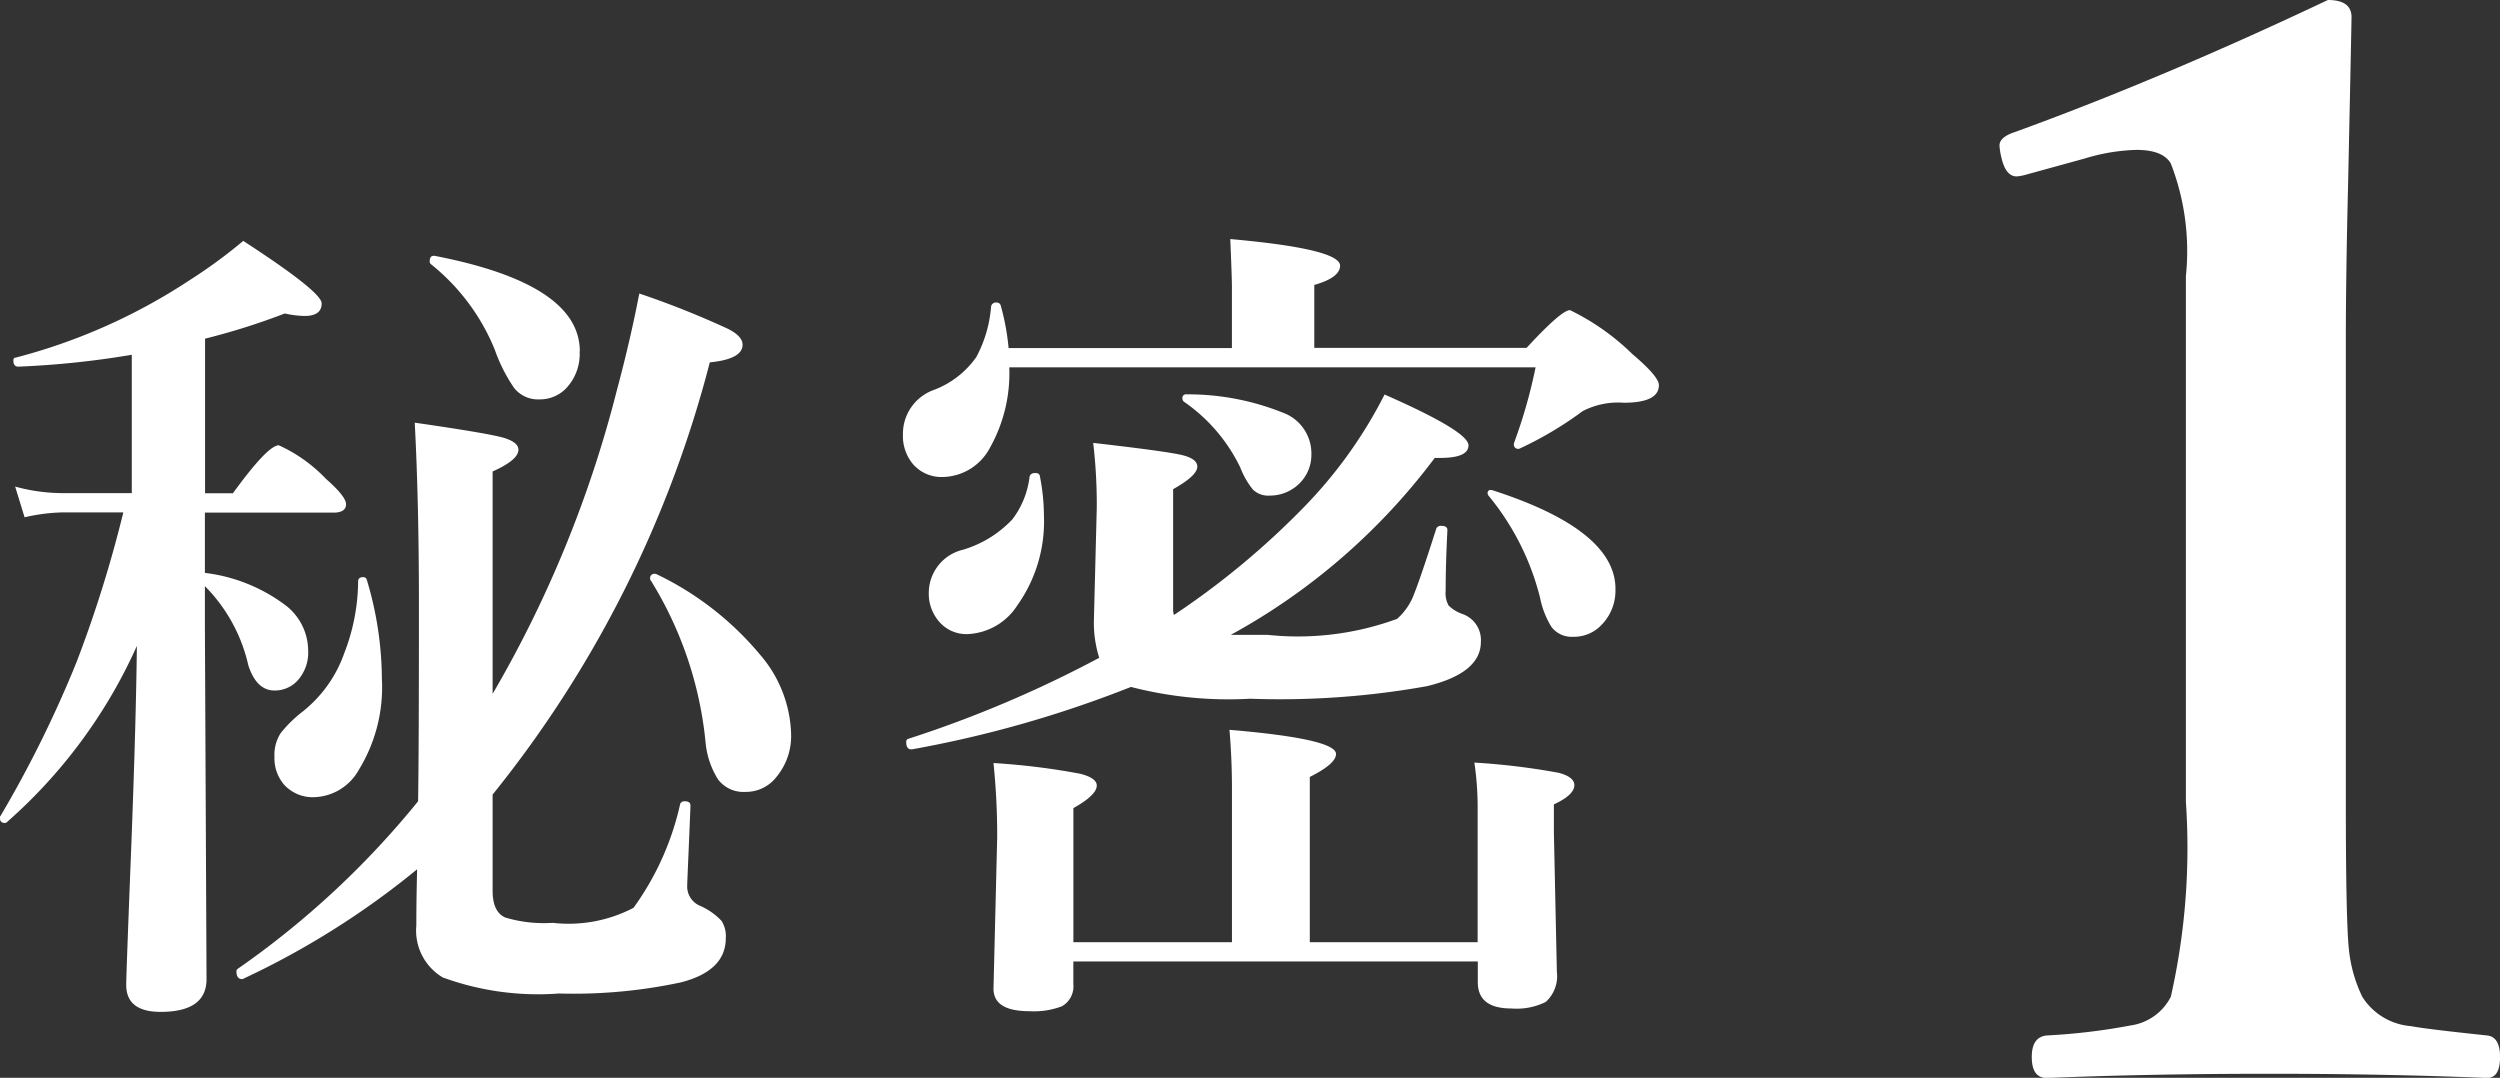 <svg xmlns="http://www.w3.org/2000/svg" width="59.58" height="25.686" viewBox="0 0 59.58 25.686">
  <rect x="0" y="0" width="59.58" height="25.686" fill="#333333" stroke="none"/>
  <g id="ssliftTtlss01" transform="translate(-588.547 -4078.545)">
    <path id="パス_1173" data-name="パス 1173" d="M3.809-7.061A12.247,12.247,0,0,1,.7-2.852a.087.087,0,0,1-.039.01q-.117,0-.117-.127a.066.066,0,0,1,.02-.049A27.426,27.426,0,0,0,2.373-6.68a29.61,29.61,0,0,0,1.113-3.564H2.051a4.414,4.414,0,0,0-.918.117l-.225-.732a4.291,4.291,0,0,0,1.1.156h1.68V-14a21.34,21.34,0,0,1-2.705.283q-.117,0-.117-.146,0-.068.049-.068a13.828,13.828,0,0,0,4.15-1.846,12.039,12.039,0,0,0,1.279-.937Q8.213-15.5,8.213-15.225q0,.3-.41.3a2.4,2.4,0,0,1-.469-.059,16.207,16.207,0,0,1-1.9.6V-10.7h.664q.83-1.143,1.094-1.143a3.612,3.612,0,0,1,1.123.8q.479.42.479.605t-.264.2H5.43v1.436a3.993,3.993,0,0,1,1.895.752,1.37,1.37,0,0,1,.566,1.094.99.99,0,0,1-.264.732.733.733,0,0,1-.537.225q-.43,0-.625-.6A3.882,3.882,0,0,0,5.43-8.486v.938L5.469.879q0,.781-1.094.781-.82,0-.82-.645,0-.234.127-3.467Q3.789-5.273,3.809-7.061Zm6.68,5.322A19.62,19.62,0,0,1,6.348.869a.04.04,0,0,1-.029.01q-.137,0-.137-.186A.066.066,0,0,1,6.211.635a20.828,20.828,0,0,0,4.3-3.994q.02-1.162.02-4.658,0-2.471-.1-4.365,1.689.244,2.09.352.381.107.381.293,0,.244-.615.518v5.3a27.951,27.951,0,0,0,2.959-7.227q.322-1.2.537-2.314a21.224,21.224,0,0,1,2.109.84q.352.176.352.381,0,.342-.781.42a27.24,27.24,0,0,1-5.176,10.3v2.295q0,.5.3.635a3.21,3.21,0,0,0,1.133.127A3.334,3.334,0,0,0,15.645-.82,6.68,6.68,0,0,0,16.758-3.3a.109.109,0,0,1,.107-.059q.137,0,.137.1-.01.293-.049,1.2-.029.654-.029.742a.5.5,0,0,0,.283.439,1.556,1.556,0,0,1,.537.371.679.679,0,0,1,.1.41q0,.781-1.074,1.055a12.212,12.212,0,0,1-2.9.264A6.624,6.624,0,0,1,11.1.84,1.3,1.3,0,0,1,10.469-.4Q10.469-1.016,10.488-1.738ZM19.4-4.98a1.526,1.526,0,0,1-.352,1.045.915.915,0,0,1-.732.352.758.758,0,0,1-.654-.293,1.994,1.994,0,0,1-.3-.889,8.973,8.973,0,0,0-1.3-3.848.066.066,0,0,1-.02-.049.1.1,0,0,1,.117-.117.087.087,0,0,1,.039.01,7.322,7.322,0,0,1,2.461,1.914A3.02,3.02,0,0,1,19.4-4.98Zm-5.039-9.1a1.188,1.188,0,0,1-.322.879.865.865,0,0,1-.635.264.726.726,0,0,1-.605-.273,3.848,3.848,0,0,1-.459-.908,5.038,5.038,0,0,0-1.523-2.041.076.076,0,0,1-.029-.068q0-.156.137-.127Q14.365-15.684,14.365-14.082ZM9.287-8.643a8.312,8.312,0,0,1,.361,2.363A3.762,3.762,0,0,1,9.1-4.111a1.262,1.262,0,0,1-1.055.654.923.923,0,0,1-.723-.293.963.963,0,0,1-.234-.664.96.96,0,0,1,.146-.566A3.007,3.007,0,0,1,7.764-5.5,3.073,3.073,0,0,0,8.75-6.885,4.8,4.8,0,0,0,9.082-8.6q0-.1.117-.1A.083.083,0,0,1,9.287-8.643Zm20.59,1.318h.879a6.872,6.872,0,0,0,3.086-.381,1.468,1.468,0,0,0,.41-.605q.156-.391.527-1.553a.118.118,0,0,1,.117-.059q.146,0,.146.1Q35-9.014,35-8.379a.619.619,0,0,0,.068.352.882.882,0,0,0,.332.205.656.656,0,0,1,.439.664q0,.742-1.279,1.055a19.839,19.839,0,0,1-4.219.3A9.268,9.268,0,0,1,27.5-6.084,27.193,27.193,0,0,1,22.3-4.6q-.156.029-.156-.176a.07.07,0,0,1,.039-.068,27.84,27.84,0,0,0,4.561-1.934,2.773,2.773,0,0,1-.127-.908l.068-2.656A12.519,12.519,0,0,0,26.6-11.9q1.748.2,2.129.293.352.088.352.273,0,.215-.576.537v2.842a.406.406,0,0,0,.02.156,19.073,19.073,0,0,0,3.105-2.578,10.878,10.878,0,0,0,1.914-2.676q2,.879,2,1.211,0,.3-.674.3H34.74A15.163,15.163,0,0,1,29.877-7.324ZM24.584-14.16h5.322v-1.455q0-.225-.039-1.143,2.617.234,2.617.635,0,.283-.615.459v1.5h5.059q.83-.9,1.035-.9a5.621,5.621,0,0,1,1.484,1.045q.635.537.635.742,0,.42-.84.42a1.83,1.83,0,0,0-.977.2,8.614,8.614,0,0,1-1.494.889.087.087,0,0,1-.039.01.1.1,0,0,1-.107-.107.161.161,0,0,1,.01-.049,12.142,12.142,0,0,0,.508-1.787H24.6a3.623,3.623,0,0,1-.459,1.914,1.3,1.3,0,0,1-1.123.7A.9.9,0,0,1,22.3-11.4a1.042,1.042,0,0,1-.234-.7,1.109,1.109,0,0,1,.742-1.064,2.174,2.174,0,0,0,1.006-.781,3.031,3.031,0,0,0,.352-1.2.114.114,0,0,1,.127-.1.1.1,0,0,1,.1.059A5.644,5.644,0,0,1,24.584-14.16ZM35.766.459H26.127V1a.545.545,0,0,1-.273.527,1.889,1.889,0,0,1-.771.117q-.859,0-.859-.537l.088-3.6a16.916,16.916,0,0,0-.088-1.777,16.584,16.584,0,0,1,2.061.254q.4.1.4.283,0,.225-.557.537V0h3.779V-3.662q0-.7-.059-1.4,2.539.215,2.539.576,0,.234-.625.547V0h4V-3.281a7.245,7.245,0,0,0-.078-1,16.421,16.421,0,0,1,2.012.244q.371.1.371.293,0,.234-.488.459v.664L37.65.7a.832.832,0,0,1-.264.723,1.563,1.563,0,0,1-.82.156q-.8,0-.8-.625ZM31.8-11.621a.958.958,0,0,1-.322.723,1,1,0,0,1-.674.254.521.521,0,0,1-.4-.146,1.972,1.972,0,0,1-.3-.527,4.03,4.03,0,0,0-1.338-1.562.093.093,0,0,1-.039-.078.086.086,0,0,1,.1-.1,6.085,6.085,0,0,1,2.373.469A1.036,1.036,0,0,1,31.8-11.621Zm7.246,3.2a1.163,1.163,0,0,1-.332.859.9.9,0,0,1-.674.283.606.606,0,0,1-.518-.234,2.105,2.105,0,0,1-.273-.7,6.173,6.173,0,0,0-1.221-2.422A.094.094,0,0,1,36-10.7a.069.069,0,0,1,.078-.078.161.161,0,0,1,.049.01Q39.047-9.824,39.047-8.418ZM25.326-11.123a4.974,4.974,0,0,1,.1.957,3.448,3.448,0,0,1-.635,2.139,1.483,1.483,0,0,1-1.191.684.853.853,0,0,1-.684-.312,1.013,1.013,0,0,1-.234-.684,1.059,1.059,0,0,1,.82-1.016,2.664,2.664,0,0,0,1.172-.723,2.083,2.083,0,0,0,.41-1.016q.02-.088.137-.088Q25.307-11.182,25.326-11.123Z" transform="translate(588 4101)" fill="#fff"/>
    <path id="パス_1174" data-name="パス 1174" d="M2.025-26.455q.564,0,.564.41-.017.94-.085,4.1-.051,2.1-.051,3.64V-7.349q0,2.734.068,3.469A3.39,3.39,0,0,0,2.845-2.7,1.507,1.507,0,0,0,4.008-2q.342.068,1.812.222.308.034.308.513,0,.5-.308.5-2.444-.1-5.178-.1-2.837,0-5.315.1-.359,0-.359-.5,0-.479.359-.513a14.753,14.753,0,0,0,2-.239A1.274,1.274,0,0,0-1.718-2.7a16.085,16.085,0,0,0,.359-4.648V-19.875a5.764,5.764,0,0,0-.359-2.683q-.188-.325-.82-.325a4.6,4.6,0,0,0-1.23.205l-1.367.376a1.2,1.2,0,0,1-.256.051q-.256,0-.359-.427a1.643,1.643,0,0,1-.051-.308q0-.205.376-.325Q-1.906-24.592,2.025-26.455Z" transform="translate(642 4105)" fill="#fff"/>
  </g>
</svg>
